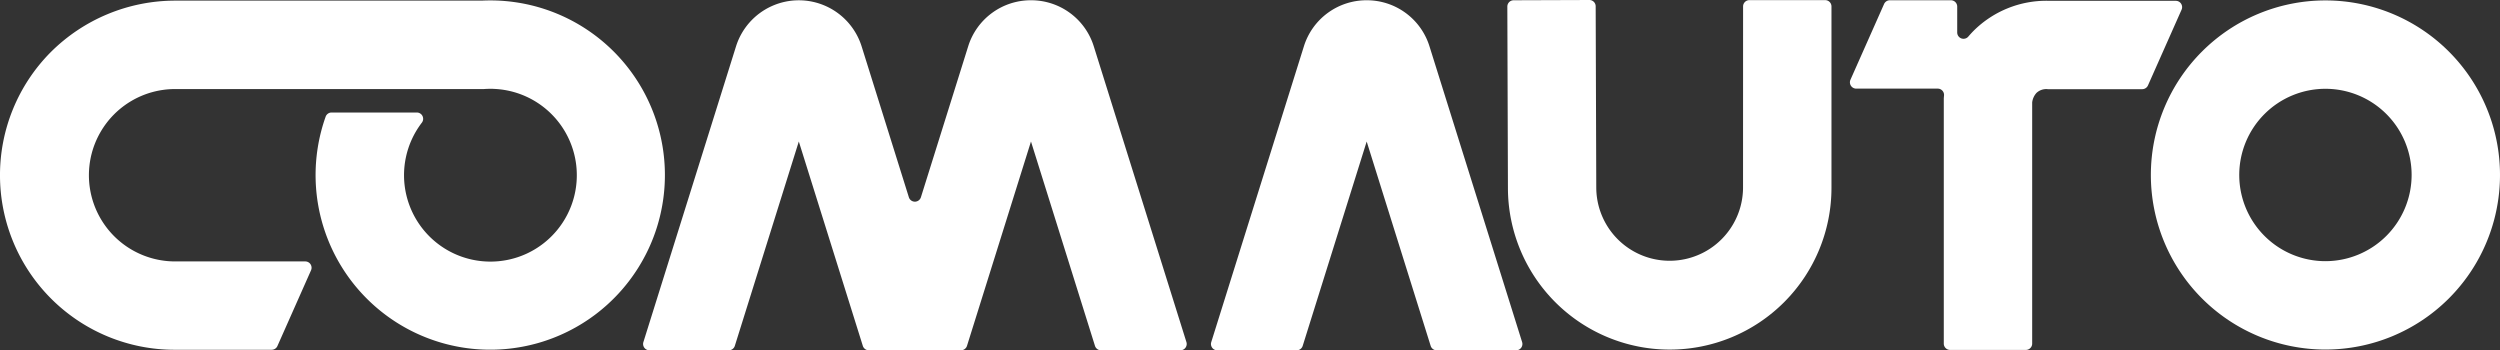 <svg xmlns="http://www.w3.org/2000/svg" xmlns:xlink="http://www.w3.org/1999/xlink" width="269.129" height="37.709" viewBox="0 0 269.129 37.709">
  <rect x="0" y="0" width="269.129" height="37.709" fill="#333333" stroke="none"/>
  <defs>
    <clipPath id="clip-path">
      <rect id="Rectangle_143" data-name="Rectangle 143" width="269.129" height="37.709" transform="translate(0 0)" fill="none"/>
    </clipPath>
  </defs>
  <g id="Group_254" data-name="Group 254" transform="translate(0 0)">
    <g id="Group_253" data-name="Group 253" clip-path="url(#clip-path)">
      <path id="Path_703" data-name="Path 703" d="M263.624,5.549a18.792,18.792,0,0,0-26.576,26.577A18.792,18.792,0,1,0,263.624,5.549M250.337,28.115h0a9.278,9.278,0,1,1,9.278-9.278,9.288,9.288,0,0,1-9.278,9.278" fill="#fff"/>
      <path id="Path_704" data-name="Path 704" d="M187.641,20.128a7.9,7.9,0,1,1-15.8.087L171.777.677A.679.679,0,0,0,171.1,0l-8.156.028a.68.68,0,0,0-.677.682l.064,19.514a17.415,17.415,0,0,0,34.83-.009V.693a.679.679,0,0,0-.68-.679h-8.155a.679.679,0,0,0-.68.679Z" fill="#fff"/>
      <path id="Path_705" data-name="Path 705" d="M70.7,24.524A18.8,18.8,0,0,0,52.78.045q-.474,0-.943.023H18.932a18.978,18.978,0,0,0-13.5,5.576,18.793,18.793,0,0,0,13.36,32.01H29.242a.68.68,0,0,0,.621-.4l3.62-8.156a.679.679,0,0,0-.621-.955H18.9a9.278,9.278,0,1,1-.1-18.556H36.414v0H52.092q.341-.026.688-.026c.151,0,.3,0,.451.011a9.3,9.3,0,1,1-7.823,3.64.68.68,0,0,0-.537-1.1H35.695a.678.678,0,0,0-.64.451A18.8,18.8,0,0,0,68.677,28.873c.119-.188.233-.378.345-.57A18.527,18.527,0,0,0,70.7,24.524" fill="#fff"/>
      <path id="Path_706" data-name="Path 706" d="M110.987.028A7.058,7.058,0,0,0,104.223,5L99.139,21.23a.68.68,0,0,1-1.3,0L92.758,5A7.088,7.088,0,0,0,79.231,5L69.262,36.826a.68.68,0,0,0,.648.883h8.547a.679.679,0,0,0,.648-.476l6.889-22,6.89,22a.679.679,0,0,0,.648.476h9.917a.681.681,0,0,0,.649-.476l6.889-22,6.889,22a.681.681,0,0,0,.649.476h8.546a.68.68,0,0,0,.649-.883L117.751,5A7.058,7.058,0,0,0,110.987.028" fill="#fff"/>
      <path id="Path_707" data-name="Path 707" d="M147.126.028A7.058,7.058,0,0,0,140.362,5l-9.969,31.829a.68.68,0,0,0,.649.883h8.546a.681.681,0,0,0,.649-.476l6.889-22,6.889,22a.681.681,0,0,0,.649.476h8.546a.68.68,0,0,0,.649-.883L153.89,5A7.058,7.058,0,0,0,147.126.028" fill="#fff"/>
      <path id="Path_708" data-name="Path 708" d="M220.455.084a11.092,11.092,0,0,0-8.009,3.248q-.286.291-.549.6a.679.679,0,0,1-1.2-.436V.708a.679.679,0,0,0-.68-.679h-6.571a.68.68,0,0,0-.621.4l-3.62,8.156a.679.679,0,0,0,.621.955H208.6a.68.68,0,0,1,.677.742l-.009.1-.016.194V36.99a.68.68,0,0,0,.68.68h8.155a.68.68,0,0,0,.68-.68V11.022A1.84,1.84,0,0,1,219.234,10a1.537,1.537,0,0,1,1.221-.4h10.154a.68.68,0,0,0,.621-.4l3.62-8.156a.679.679,0,0,0-.621-.955Z" fill="#fff"/>
    </g>
  </g>
</svg>
